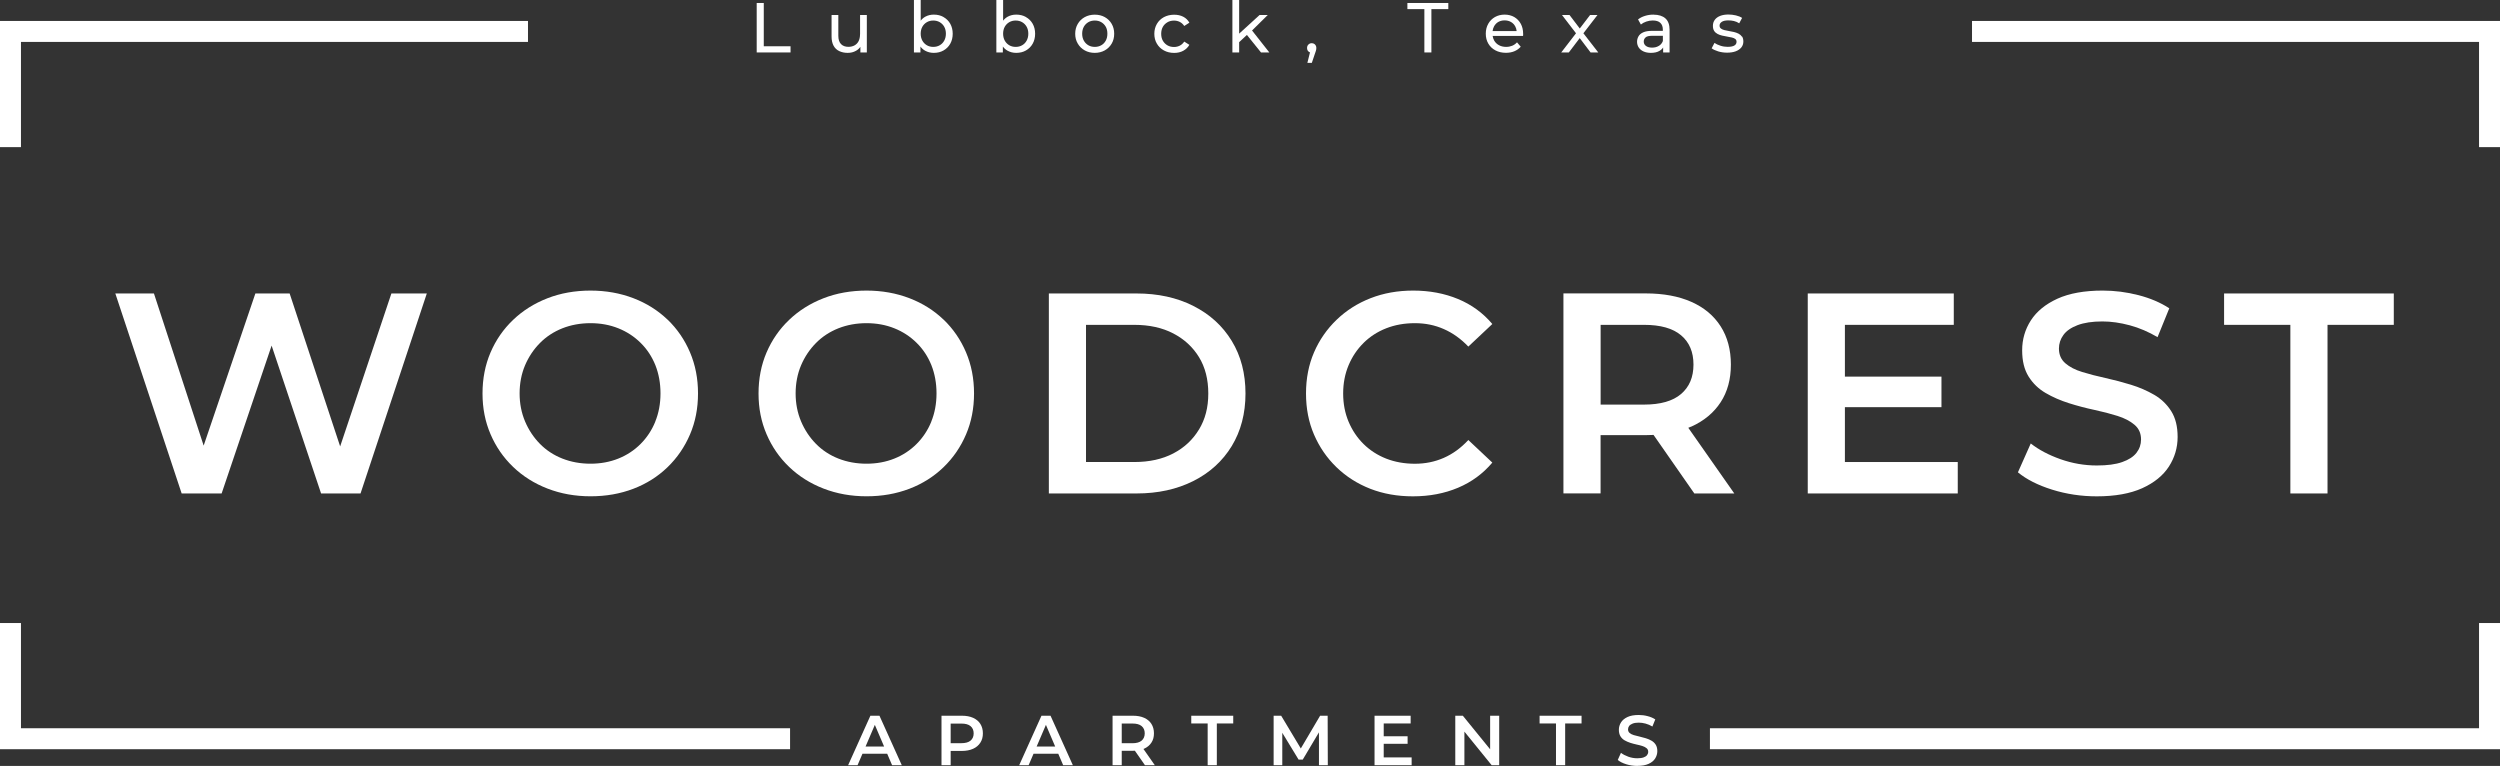 <?xml version="1.0" encoding="UTF-8"?>
<svg id="Layer_1" data-name="Layer 1" xmlns="http://www.w3.org/2000/svg" viewBox="0 0 477.14 146.18">
  <rect x="0" y="0" width="477.14" height="146.18" fill="#333333" stroke="none"/>
  <defs>
    <style>
      .cls-1 {
        fill: none;
        stroke: #fff;
        stroke-miterlimit: 10;
        stroke-width: 4px;
      }

      .cls-2 {
        fill: #fff;
        stroke-width: 0px;
      }
    </style>
  </defs>
  <g>
    <g>
      <polyline class="cls-1" points="2 28.08 2 6 100.77 6"/>
      <polyline class="cls-1" points="2 118.91 2 140.99 150.79 140.99"/>
    </g>
    <g>
      <polyline class="cls-1" points="475.14 28.08 475.14 6 376.37 6"/>
      <polyline class="cls-1" points="475.14 118.91 475.14 140.99 326.35 140.99"/>
    </g>
  </g>
  <g>
    <path class="cls-2" d="M161.87,146.04l4.25-9.44h1.73l4.26,9.44h-1.85l-3.64-8.51h.7l-3.65,8.51h-1.79ZM163.83,143.86l.49-1.38h5.08l.47,1.38h-6.04Z"/>
    <path class="cls-2" d="M179.69,146.04v-9.44h3.88c.84,0,1.55.13,2.15.4.6.27,1.06.65,1.38,1.15.32.5.49,1.11.49,1.81s-.16,1.29-.49,1.79c-.32.5-.78.89-1.38,1.16-.6.27-1.32.41-2.15.41h-2.9l.77-.81v3.53h-1.75ZM181.44,142.7l-.77-.86h2.82c.77,0,1.36-.16,1.75-.49s.59-.79.59-1.38-.2-1.05-.59-1.38-.97-.49-1.75-.49h-2.82l.77-.86v5.48Z"/>
    <path class="cls-2" d="M194.52,146.04l4.25-9.44h1.73l4.26,9.44h-1.85l-3.64-8.51h.7l-3.65,8.51h-1.79ZM196.48,143.86l.49-1.38h5.08l.47,1.38h-6.04Z"/>
    <path class="cls-2" d="M212.34,146.04v-9.44h3.88c.84,0,1.55.13,2.15.4.6.27,1.06.65,1.38,1.15.32.5.49,1.11.49,1.81s-.16,1.29-.49,1.78c-.32.49-.78.88-1.38,1.15-.6.27-1.32.4-2.15.4h-2.9l.77-.78v3.53h-1.75ZM214.09,142.7l-.77-.85h2.82c.77,0,1.36-.17,1.75-.5s.59-.8.59-1.39-.2-1.05-.59-1.38-.97-.49-1.75-.49h-2.82l.77-.86v5.48ZM218.52,146.04l-2.39-3.43h1.87l2.4,3.43h-1.89Z"/>
    <path class="cls-2" d="M230.49,146.04v-7.96h-3.13v-1.48h8.01v1.48h-3.13v7.96h-1.75Z"/>
    <path class="cls-2" d="M243.08,146.04v-9.44h1.44l4.13,6.89h-.76l4.06-6.89h1.44l.03,9.44h-1.69v-6.84h.34l-3.43,5.77h-.8l-3.51-5.77h.4v6.84h-1.67Z"/>
    <path class="cls-2" d="M264.09,144.56h5.33v1.48h-7.08v-9.44h6.89v1.48h-5.14v6.47ZM263.96,140.52h4.69v1.44h-4.69v-1.44Z"/>
    <path class="cls-2" d="M277.75,146.04v-9.44h1.44l5.92,7.28h-.71v-7.28h1.73v9.44h-1.44l-5.91-7.28h.71v7.28h-1.74Z"/>
    <path class="cls-2" d="M296.97,146.04v-7.96h-3.13v-1.48h8.01v1.48h-3.13v7.96h-1.75Z"/>
    <path class="cls-2" d="M312.48,146.18c-.74,0-1.44-.11-2.11-.32-.67-.21-1.21-.48-1.61-.82l.61-1.36c.38.3.85.54,1.4.74s1.13.3,1.71.3c.49,0,.89-.05,1.2-.16.31-.11.53-.25.67-.44.14-.18.22-.39.22-.63,0-.29-.1-.52-.31-.69-.21-.18-.47-.31-.8-.42-.33-.1-.69-.2-1.09-.28-.4-.09-.8-.19-1.2-.32-.4-.13-.77-.29-1.1-.48-.33-.19-.6-.45-.8-.78s-.3-.74-.3-1.24.14-.98.41-1.41c.27-.43.69-.77,1.25-1.03.56-.26,1.27-.38,2.14-.38.57,0,1.13.07,1.69.22.56.14,1.04.35,1.46.62l-.55,1.36c-.42-.25-.86-.44-1.31-.56s-.88-.18-1.29-.18c-.48,0-.87.06-1.17.18s-.53.27-.67.46c-.14.19-.21.41-.21.64,0,.29.1.52.3.69.2.18.47.31.8.41.33.1.69.19,1.1.28.4.09.8.2,1.2.32.4.12.76.28,1.09.47s.6.45.8.77c.2.32.3.73.3,1.22s-.14.97-.41,1.4c-.27.43-.69.77-1.26,1.03-.57.26-1.28.38-2.14.38Z"/>
  </g>
  <g>
    <polygon class="cls-2" points="64.92 85.2 55.28 56.01 48.74 56.01 38.87 85.05 29.38 56.01 22.01 56.01 34.67 94.18 42.3 94.18 51.84 65.96 61.28 94.18 68.81 94.18 81.46 56.01 74.7 56.01 64.92 85.2"/>
    <path class="cls-2" d="M127.4,61c-1.84-1.76-4.01-3.13-6.52-4.09-2.51-.96-5.24-1.45-8.18-1.45s-5.73.49-8.23,1.47c-2.51.98-4.69,2.35-6.54,4.12-1.85,1.76-3.29,3.84-4.31,6.22-1.02,2.38-1.53,4.99-1.53,7.83s.51,5.39,1.53,7.77c1.02,2.38,2.45,4.46,4.31,6.24,1.85,1.78,4.04,3.16,6.57,4.14,2.53.98,5.26,1.47,8.21,1.47s5.67-.48,8.18-1.44c2.51-.96,4.68-2.34,6.52-4.12,1.84-1.78,3.26-3.86,4.28-6.24,1.02-2.38,1.53-4.99,1.53-7.83s-.51-5.45-1.53-7.85c-1.02-2.4-2.45-4.48-4.28-6.24ZM125.06,80.49c-.67,1.64-1.61,3.05-2.81,4.25s-2.61,2.13-4.23,2.78c-1.62.65-3.39.98-5.32.98s-3.72-.33-5.37-.98c-1.65-.65-3.08-1.59-4.28-2.81-1.2-1.22-2.15-2.65-2.84-4.28-.69-1.64-1.04-3.42-1.04-5.34s.35-3.75,1.04-5.37c.69-1.62,1.64-3.04,2.84-4.25,1.2-1.22,2.63-2.15,4.28-2.81,1.65-.65,3.44-.98,5.37-.98s3.7.33,5.32.98c1.62.65,3.04,1.58,4.25,2.78,1.22,1.2,2.15,2.62,2.81,4.25.65,1.64.98,3.44.98,5.4s-.34,3.76-1.01,5.4Z"/>
    <path class="cls-2" d="M180.08,61c-1.84-1.76-4.01-3.13-6.52-4.09-2.51-.96-5.24-1.45-8.18-1.45s-5.73.49-8.23,1.47c-2.51.98-4.69,2.35-6.54,4.12-1.85,1.76-3.29,3.84-4.31,6.22-1.02,2.38-1.53,4.99-1.53,7.83s.51,5.39,1.53,7.77c1.02,2.38,2.45,4.46,4.31,6.24,1.85,1.78,4.04,3.16,6.57,4.14,2.53.98,5.26,1.47,8.21,1.47s5.67-.48,8.18-1.44c2.51-.96,4.68-2.34,6.52-4.12,1.84-1.78,3.26-3.86,4.28-6.24,1.02-2.38,1.53-4.99,1.53-7.83s-.51-5.45-1.53-7.85c-1.02-2.4-2.45-4.48-4.28-6.24ZM177.74,80.49c-.67,1.64-1.61,3.05-2.81,4.25s-2.61,2.13-4.23,2.78c-1.62.65-3.39.98-5.32.98s-3.72-.33-5.37-.98c-1.65-.65-3.08-1.59-4.28-2.81-1.2-1.22-2.15-2.65-2.84-4.28-.69-1.64-1.04-3.42-1.04-5.34s.35-3.75,1.04-5.37c.69-1.62,1.64-3.04,2.84-4.25,1.2-1.22,2.63-2.15,4.28-2.81,1.65-.65,3.44-.98,5.37-.98s3.7.33,5.32.98c1.62.65,3.04,1.58,4.25,2.78,1.22,1.2,2.15,2.62,2.81,4.25.65,1.64.98,3.44.98,5.4s-.34,3.76-1.01,5.4Z"/>
    <path class="cls-2" d="M227.75,58.38c-3.15-1.58-6.75-2.37-10.83-2.37h-16.74v38.17h16.74c4.07,0,7.68-.79,10.83-2.37,3.14-1.58,5.59-3.81,7.34-6.68,1.74-2.87,2.62-6.22,2.62-10.03s-.87-7.16-2.62-10.03c-1.75-2.87-4.19-5.1-7.34-6.68ZM228.84,81.96c-1.18,1.96-2.82,3.49-4.91,4.58-2.09,1.09-4.57,1.64-7.44,1.64h-9.22v-26.18h9.22c2.87,0,5.35.55,7.44,1.64,2.09,1.09,3.73,2.6,4.91,4.53,1.18,1.93,1.77,4.24,1.77,6.93s-.59,4.91-1.77,6.87Z"/>
    <path class="cls-2" d="M260.25,65.44c1.22-1.2,2.65-2.13,4.31-2.78,1.65-.65,3.48-.98,5.48-.98s3.8.37,5.51,1.12c1.71.75,3.27,1.86,4.69,3.35l4.58-4.31c-1.78-2.11-3.96-3.7-6.54-4.77-2.58-1.07-5.44-1.61-8.56-1.61-2.94,0-5.65.48-8.13,1.45-2.47.96-4.64,2.34-6.49,4.12-1.85,1.78-3.29,3.85-4.31,6.22-1.02,2.36-1.53,4.98-1.53,7.85s.51,5.49,1.53,7.85c1.02,2.36,2.44,4.44,4.28,6.22,1.84,1.78,3.99,3.15,6.46,4.12,2.47.96,5.18,1.44,8.13,1.44,3.16,0,6.03-.55,8.62-1.64,2.58-1.09,4.76-2.69,6.54-4.8l-4.58-4.31c-1.42,1.53-2.98,2.66-4.69,3.41-1.71.75-3.54,1.12-5.51,1.12s-3.83-.33-5.48-.98c-1.65-.65-3.09-1.58-4.31-2.78-1.22-1.2-2.17-2.62-2.86-4.25-.69-1.64-1.04-3.44-1.04-5.4s.35-3.76,1.04-5.4c.69-1.64,1.64-3.05,2.86-4.25Z"/>
    <path class="cls-2" d="M322.8,81.42c2.42-1.09,4.28-2.64,5.59-4.64,1.31-2,1.96-4.4,1.96-7.2s-.65-5.27-1.96-7.31c-1.31-2.04-3.17-3.59-5.59-4.66-2.42-1.07-5.32-1.61-8.7-1.61h-15.71v38.17h7.09v-11.12h8.62c.51,0,1-.02,1.49-.04l7.78,11.17h7.63l-8.78-12.53c.19-.08.38-.15.57-.24ZM320.84,63.99c1.58,1.33,2.37,3.19,2.37,5.59s-.79,4.27-2.37,5.62c-1.58,1.35-3.94,2.02-7.06,2.02h-8.29v-15.22h8.29c3.13,0,5.48.66,7.06,1.99Z"/>
    <polygon class="cls-2" points="352.11 77.71 370.54 77.71 370.54 71.88 352.11 71.88 352.11 62 372.89 62 372.89 56.01 345.02 56.01 345.02 94.18 373.65 94.18 373.65 88.18 352.11 88.18 352.11 77.71"/>
    <path class="cls-2" d="M411.12,75.34c-1.35-.78-2.82-1.42-4.42-1.91-1.6-.49-3.22-.92-4.85-1.28-1.64-.36-3.12-.74-4.44-1.15-1.33-.4-2.4-.95-3.22-1.66-.82-.71-1.23-1.64-1.23-2.81,0-.94.28-1.81.85-2.59.56-.78,1.46-1.41,2.7-1.88,1.24-.47,2.82-.71,4.74-.71,1.67,0,3.42.25,5.24.74,1.82.49,3.58,1.25,5.29,2.26l2.24-5.51c-1.67-1.09-3.64-1.93-5.89-2.51-2.25-.58-4.53-.87-6.82-.87-3.49,0-6.37.52-8.64,1.55-2.27,1.04-3.96,2.42-5.07,4.14-1.11,1.73-1.66,3.63-1.66,5.7s.41,3.71,1.23,5.02c.82,1.31,1.9,2.35,3.25,3.14,1.34.78,2.83,1.43,4.44,1.94,1.62.51,3.24.94,4.85,1.28,1.62.35,3.09.73,4.42,1.15,1.33.42,2.41.98,3.25,1.69.84.71,1.25,1.65,1.25,2.81,0,.95-.29,1.79-.87,2.54-.58.75-1.49,1.34-2.73,1.77-1.24.44-2.85.65-4.85.65-2.36,0-4.67-.4-6.93-1.2-2.26-.8-4.14-1.8-5.67-3l-2.45,5.51c1.64,1.35,3.81,2.45,6.52,3.3,2.71.85,5.55,1.28,8.53,1.28,3.49,0,6.38-.52,8.67-1.55,2.29-1.04,3.99-2.42,5.1-4.14,1.11-1.73,1.66-3.61,1.66-5.64s-.41-3.64-1.23-4.94c-.82-1.29-1.9-2.33-3.24-3.11Z"/>
    <polygon class="cls-2" points="424.48 56.01 424.48 62 437.13 62 437.13 94.18 444.22 94.18 444.22 62 456.87 62 456.87 56.01 424.48 56.01"/>
  </g>
  <g>
    <polygon class="cls-2" points="145.77 .57 144.42 .57 144.42 10.01 150.88 10.01 150.88 8.83 145.77 8.83 145.77 .57"/>
    <path class="cls-2" d="M164.14,6.56c0,.5-.09.93-.27,1.29-.18.36-.44.62-.77.81-.33.18-.72.28-1.17.28-.61,0-1.09-.18-1.42-.53-.34-.35-.51-.88-.51-1.58v-3.97h-1.29v4.11c0,.7.13,1.28.38,1.75s.62.81,1.08,1.03c.46.22,1,.34,1.61.34s1.11-.13,1.58-.39c.35-.19.63-.45.85-.76v1.07h1.23V2.86h-1.29v3.7Z"/>
    <path class="cls-2" d="M180.08,3.25c-.54-.31-1.16-.46-1.86-.46-.59,0-1.14.13-1.63.4-.34.19-.63.44-.87.76V0h-1.29v10.01h1.24v-1.13c.25.34.54.6.9.8.49.27,1.04.41,1.65.41.7,0,1.32-.15,1.86-.46s.97-.73,1.28-1.28c.31-.55.47-1.19.47-1.91s-.16-1.36-.47-1.91c-.31-.54-.74-.97-1.28-1.27ZM180.21,7.76c-.21.38-.5.68-.86.88-.36.21-.78.31-1.23.31s-.86-.1-1.22-.31c-.36-.21-.65-.5-.86-.88-.21-.38-.32-.83-.32-1.33s.11-.96.32-1.33.5-.66.86-.87.77-.31,1.22-.31.87.1,1.23.31.65.5.86.87c.21.37.32.82.32,1.33s-.11.95-.32,1.33Z"/>
    <path class="cls-2" d="M195.81,3.25c-.54-.31-1.16-.46-1.86-.46-.59,0-1.14.13-1.63.4-.34.19-.63.44-.87.76V0h-1.29v10.01h1.24v-1.13c.25.34.54.6.9.8.49.27,1.04.41,1.65.41.7,0,1.32-.15,1.86-.46s.97-.73,1.28-1.28c.31-.55.47-1.19.47-1.91s-.16-1.36-.47-1.91c-.31-.54-.74-.97-1.28-1.27ZM195.94,7.76c-.21.38-.5.68-.86.88-.36.21-.78.31-1.23.31s-.86-.1-1.22-.31c-.36-.21-.65-.5-.86-.88-.21-.38-.32-.83-.32-1.33s.11-.96.32-1.33.5-.66.86-.87.77-.31,1.22-.31.87.1,1.23.31.65.5.86.87c.21.37.32.82.32,1.33s-.11.95-.32,1.33Z"/>
    <path class="cls-2" d="M210.85,3.26c-.56-.31-1.2-.46-1.91-.46s-1.36.16-1.92.47c-.56.31-1,.74-1.32,1.29-.32.54-.49,1.17-.49,1.88s.16,1.33.49,1.88c.32.55.77.99,1.33,1.3.56.31,1.2.47,1.91.47s1.35-.16,1.91-.47c.56-.31,1-.75,1.32-1.29s.48-1.18.48-1.89-.16-1.34-.48-1.89c-.32-.55-.76-.98-1.32-1.29ZM211.04,7.76c-.21.38-.49.68-.86.88-.36.21-.78.31-1.23.31s-.87-.1-1.23-.31c-.36-.21-.65-.5-.86-.88-.22-.38-.32-.83-.32-1.33s.11-.96.32-1.33.5-.66.86-.87c.36-.21.77-.31,1.23-.31s.87.1,1.23.31.65.5.86.87c.21.37.31.82.31,1.33s-.1.95-.31,1.33Z"/>
    <path class="cls-2" d="M222.82,4.24c.37-.21.79-.31,1.25-.31.39,0,.75.08,1.09.25.34.17.62.42.86.78l.98-.63c-.28-.5-.67-.88-1.18-1.14-.51-.26-1.09-.38-1.73-.38-.73,0-1.38.16-1.95.46-.57.31-1.02.74-1.34,1.29-.32.55-.49,1.18-.49,1.89s.16,1.34.49,1.89c.32.55.77.98,1.34,1.29.57.31,1.22.47,1.95.47.65,0,1.23-.13,1.73-.4s.9-.65,1.18-1.14l-.98-.62c-.23.35-.52.61-.86.78-.34.17-.7.25-1.09.25-.47,0-.89-.1-1.25-.31-.37-.21-.66-.5-.88-.88-.22-.38-.32-.82-.32-1.33s.11-.96.32-1.33.51-.66.88-.87Z"/>
    <polygon class="cls-2" points="241.96 2.86 240.4 2.86 236.5 6.42 236.5 0 235.21 0 235.21 10.01 236.5 10.01 236.5 8.05 237.98 6.67 240.67 10.01 242.26 10.01 238.96 5.82 241.96 2.86"/>
    <path class="cls-2" d="M250.36,8.24c-.25,0-.47.09-.64.26-.18.17-.26.39-.26.66s.09.5.26.66c.09.08.19.14.3.18l-.5,2h.85l.63-1.87c.06-.16.11-.3.14-.41.03-.11.05-.21.07-.3.01-.09.02-.17.02-.26,0-.26-.08-.48-.24-.65s-.37-.26-.63-.26Z"/>
    <polygon class="cls-2" points="268.61 1.74 271.85 1.74 271.85 10.01 273.19 10.01 273.19 1.74 276.42 1.74 276.42 .57 268.61 .57 268.61 1.74"/>
    <path class="cls-2" d="M288.99,3.25c-.53-.31-1.14-.46-1.83-.46s-1.3.16-1.84.46c-.54.31-.97.74-1.28,1.29-.31.55-.47,1.18-.47,1.89s.16,1.34.48,1.89c.32.55.77.98,1.35,1.29.58.31,1.25.47,2.02.47.59,0,1.13-.1,1.61-.3.48-.2.88-.49,1.21-.86l-.71-.84c-.26.29-.56.5-.91.65-.35.14-.73.22-1.15.22-.51,0-.97-.1-1.36-.31-.4-.21-.7-.5-.92-.87-.16-.27-.26-.58-.31-.91h5.8c0-.06.02-.13.02-.2,0-.07,0-.13,0-.19,0-.74-.15-1.38-.45-1.93-.3-.55-.72-.98-1.25-1.29ZM285.96,4.19c.35-.2.75-.3,1.2-.3s.86.1,1.21.3c.35.2.62.48.82.84.15.27.24.57.27.9h-4.59c.04-.33.13-.63.28-.9.2-.36.47-.65.82-.85Z"/>
    <polygon class="cls-2" points="304.89 2.86 303.48 2.86 301.51 5.44 299.55 2.86 298.11 2.86 300.79 6.35 297.97 10.01 299.42 10.01 301.5 7.27 303.57 10.01 305.04 10.01 302.2 6.35 304.89 2.86"/>
    <path class="cls-2" d="M315.59,2.79c-.57,0-1.11.08-1.63.24-.52.16-.96.38-1.33.68l.54.97c.28-.23.62-.42,1.03-.56.4-.14.82-.21,1.24-.21.64,0,1.12.15,1.44.45.32.3.48.73.48,1.27v.26h-2.05c-.71,0-1.27.09-1.69.28-.42.19-.72.44-.9.76-.18.31-.28.67-.28,1.05s.11.77.32,1.09c.22.32.52.57.92.75.4.18.87.27,1.4.27.66,0,1.2-.12,1.63-.37.3-.17.54-.39.71-.66v.95h1.23v-4.32c0-.98-.27-1.71-.8-2.18s-1.29-.71-2.27-.71ZM316.57,8.77c-.36.22-.79.32-1.27.32s-.88-.11-1.16-.32-.42-.49-.42-.84c0-.31.11-.57.34-.78.22-.22.66-.32,1.31-.32h2v1c-.16.41-.42.73-.79.94Z"/>
    <path class="cls-2" d="M332.47,7c-.17-.24-.38-.43-.65-.57-.27-.14-.56-.24-.88-.32-.32-.08-.65-.14-.97-.19-.32-.05-.62-.11-.88-.18-.27-.07-.48-.17-.65-.3-.17-.13-.25-.32-.25-.56,0-.29.14-.52.42-.71s.7-.28,1.27-.28c.35,0,.7.04,1.05.12.35.08.69.23,1.01.44l.55-1.03c-.31-.21-.7-.37-1.18-.48-.48-.11-.96-.17-1.42-.17-.61,0-1.14.09-1.58.26-.45.18-.79.42-1.03.75s-.36.7-.36,1.13.08.74.24.99.38.44.65.58c.27.14.57.25.89.32.32.08.65.14.97.19.32.05.62.11.88.17.27.06.48.16.64.28.16.13.24.3.24.53,0,.31-.13.54-.4.71-.27.17-.7.26-1.3.26-.47,0-.93-.07-1.38-.22s-.83-.32-1.13-.53l-.54,1.03c.31.23.73.43,1.26.59.53.16,1.1.24,1.69.24.64,0,1.19-.09,1.65-.26.46-.18.81-.42,1.07-.74.25-.31.38-.69.38-1.12,0-.4-.08-.73-.25-.97Z"/>
  </g>
</svg>